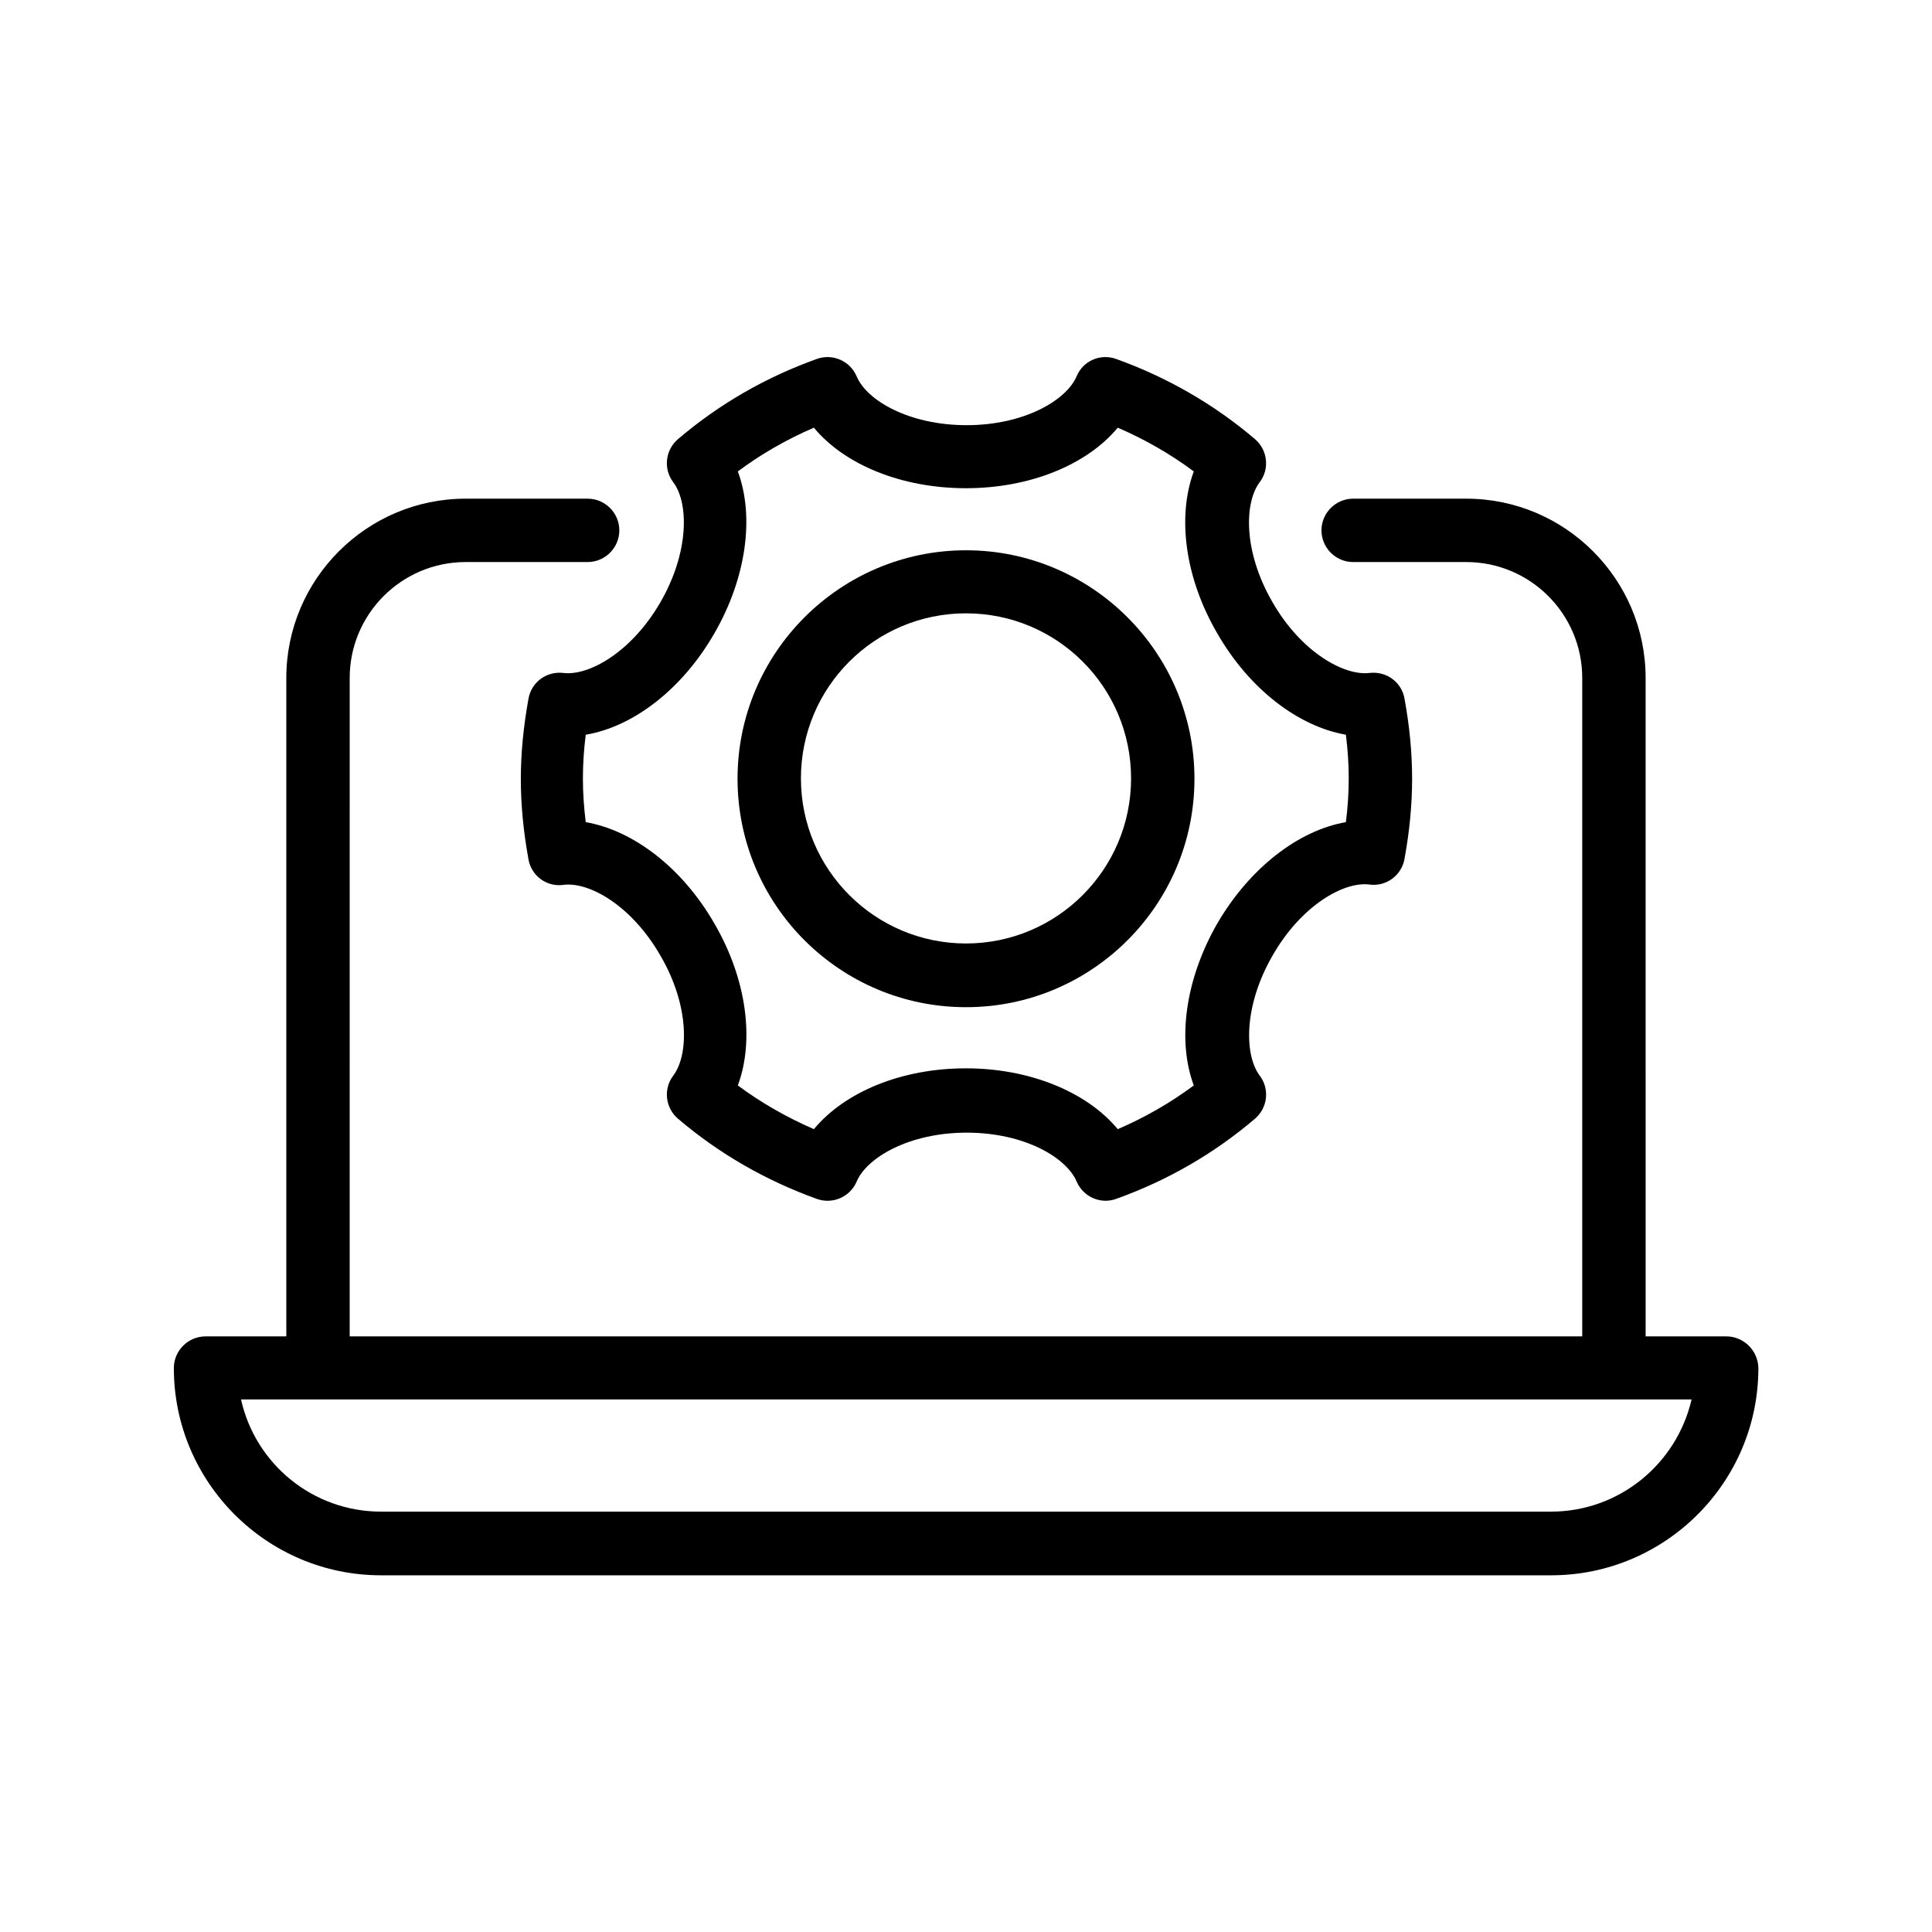 <?xml version="1.0" encoding="UTF-8"?>
<!-- Uploaded to: SVG Repo, www.svgrepo.com, Generator: SVG Repo Mixer Tools -->
<svg fill="#000000" width="800px" height="800px" version="1.1" viewBox="144 144 512 512" xmlns="http://www.w3.org/2000/svg">
 <g>
  <path d="m601.52 498.16h-21.41l-0.004-174.48c0-26.199-21.328-47.527-47.527-47.527h-29.977c-4.617 0-8.398 3.777-8.398 8.398 0 4.617 3.777 8.398 8.398 8.398h29.977c16.961 0 30.73 13.77 30.73 30.73v174.48h-326.64l0.004-174.48c0-16.961 13.77-30.73 30.73-30.73h32.328c4.617 0 8.398-3.777 8.398-8.398 0-4.617-3.777-8.398-8.398-8.398h-32.328c-26.199 0-47.527 21.328-47.527 47.527v174.48h-21.406c-4.617 0-8.398 3.777-8.398 8.398 0 30.23 24.602 54.914 54.914 54.914h310.09c30.23 0 54.914-24.602 54.914-54.914-0.082-4.617-3.859-8.398-8.477-8.398zm-46.52 46.438h-310.01c-18.137 0-33.336-12.68-37.113-29.727h384.41c-3.945 17.047-19.145 29.727-37.281 29.727z"/>
  <path d="m400 289.83c-33.336 0-60.543 27.121-60.543 60.543 0 33.418 27.121 60.543 60.543 60.543 33.418 0 60.543-27.121 60.543-60.543-0.004-33.422-27.211-60.543-60.543-60.543zm0 104.2c-24.098 0-43.746-19.566-43.746-43.746 0-24.184 19.566-43.746 43.746-43.746 24.184 0 43.746 19.566 43.746 43.746 0 24.184-19.648 43.746-43.746 43.746z"/>
  <path d="m506.97 378.42c4.367 0.586 8.48-2.434 9.238-6.801 1.344-7.391 2.016-14.359 2.016-21.242 0-6.887-0.672-13.855-2.016-21.242-0.754-4.367-4.785-7.305-9.238-6.801-6.719 0.84-18.137-5.457-25.777-18.809-7.727-13.352-7.473-26.281-3.359-31.738 2.688-3.527 2.098-8.566-1.258-11.418-10.832-9.238-23.258-16.375-36.777-21.242-4.199-1.512-8.816 0.504-10.496 4.617-2.688 6.297-13.855 12.93-29.137 12.93-15.367 0-26.535-6.633-29.137-12.93-1.762-4.113-6.383-6.129-10.578-4.617-13.602 4.871-25.945 12.008-36.777 21.242-3.359 2.856-3.945 7.894-1.258 11.418 4.113 5.457 4.281 18.473-3.359 31.738-7.641 13.266-18.977 19.648-25.777 18.809-4.449-0.504-8.48 2.434-9.238 6.887-1.344 7.473-2.016 14.359-2.016 21.242 0 6.887 0.672 13.77 2.016 21.242 0.754 4.367 4.785 7.391 9.238 6.801 6.801-0.922 18.137 5.457 25.777 18.809 7.727 13.266 7.473 26.281 3.359 31.738-2.688 3.527-2.098 8.566 1.258 11.418 10.832 9.238 23.258 16.375 36.777 21.242 0.922 0.336 1.848 0.504 2.856 0.504 3.273 0 6.383-1.93 7.727-5.121 2.688-6.297 13.855-12.93 29.137-12.93 15.367 0 26.449 6.633 29.137 12.93 1.762 4.113 6.383 6.129 10.496 4.617 13.602-4.871 25.945-12.008 36.777-21.242 3.359-2.856 3.945-7.894 1.258-11.418-4.113-5.457-4.281-18.473 3.359-31.738 7.637-13.438 19.059-19.816 25.773-18.895zm-40.387 10.328c-8.48 14.777-10.664 30.984-6.215 42.906-6.215 4.617-12.93 8.48-20.152 11.586-8.145-9.824-23.258-16.121-40.223-16.121-17.047 0-32.074 6.215-40.305 16.121-7.137-3.106-13.938-6.969-20.152-11.586 4.449-12.008 2.352-28.215-6.215-42.906-8.48-14.777-21.496-24.688-34.09-26.871-0.504-4.031-0.754-7.809-0.754-11.586 0-3.777 0.25-7.641 0.754-11.586 12.594-2.098 25.609-12.09 34.09-26.871 8.48-14.695 10.664-30.898 6.215-42.906 6.215-4.617 12.93-8.48 20.152-11.586 8.145 9.824 23.258 16.039 40.305 16.039 16.961 0 32.074-6.215 40.223-16.039 7.223 3.106 13.938 6.969 20.152 11.586-4.449 12.008-2.352 28.215 6.215 42.906 8.48 14.777 21.496 24.688 34.09 26.871 0.504 3.945 0.754 7.809 0.754 11.586 0 3.777-0.25 7.641-0.754 11.586-12.594 2.184-25.527 12.176-34.09 26.871z"/>
 </g>
</svg>